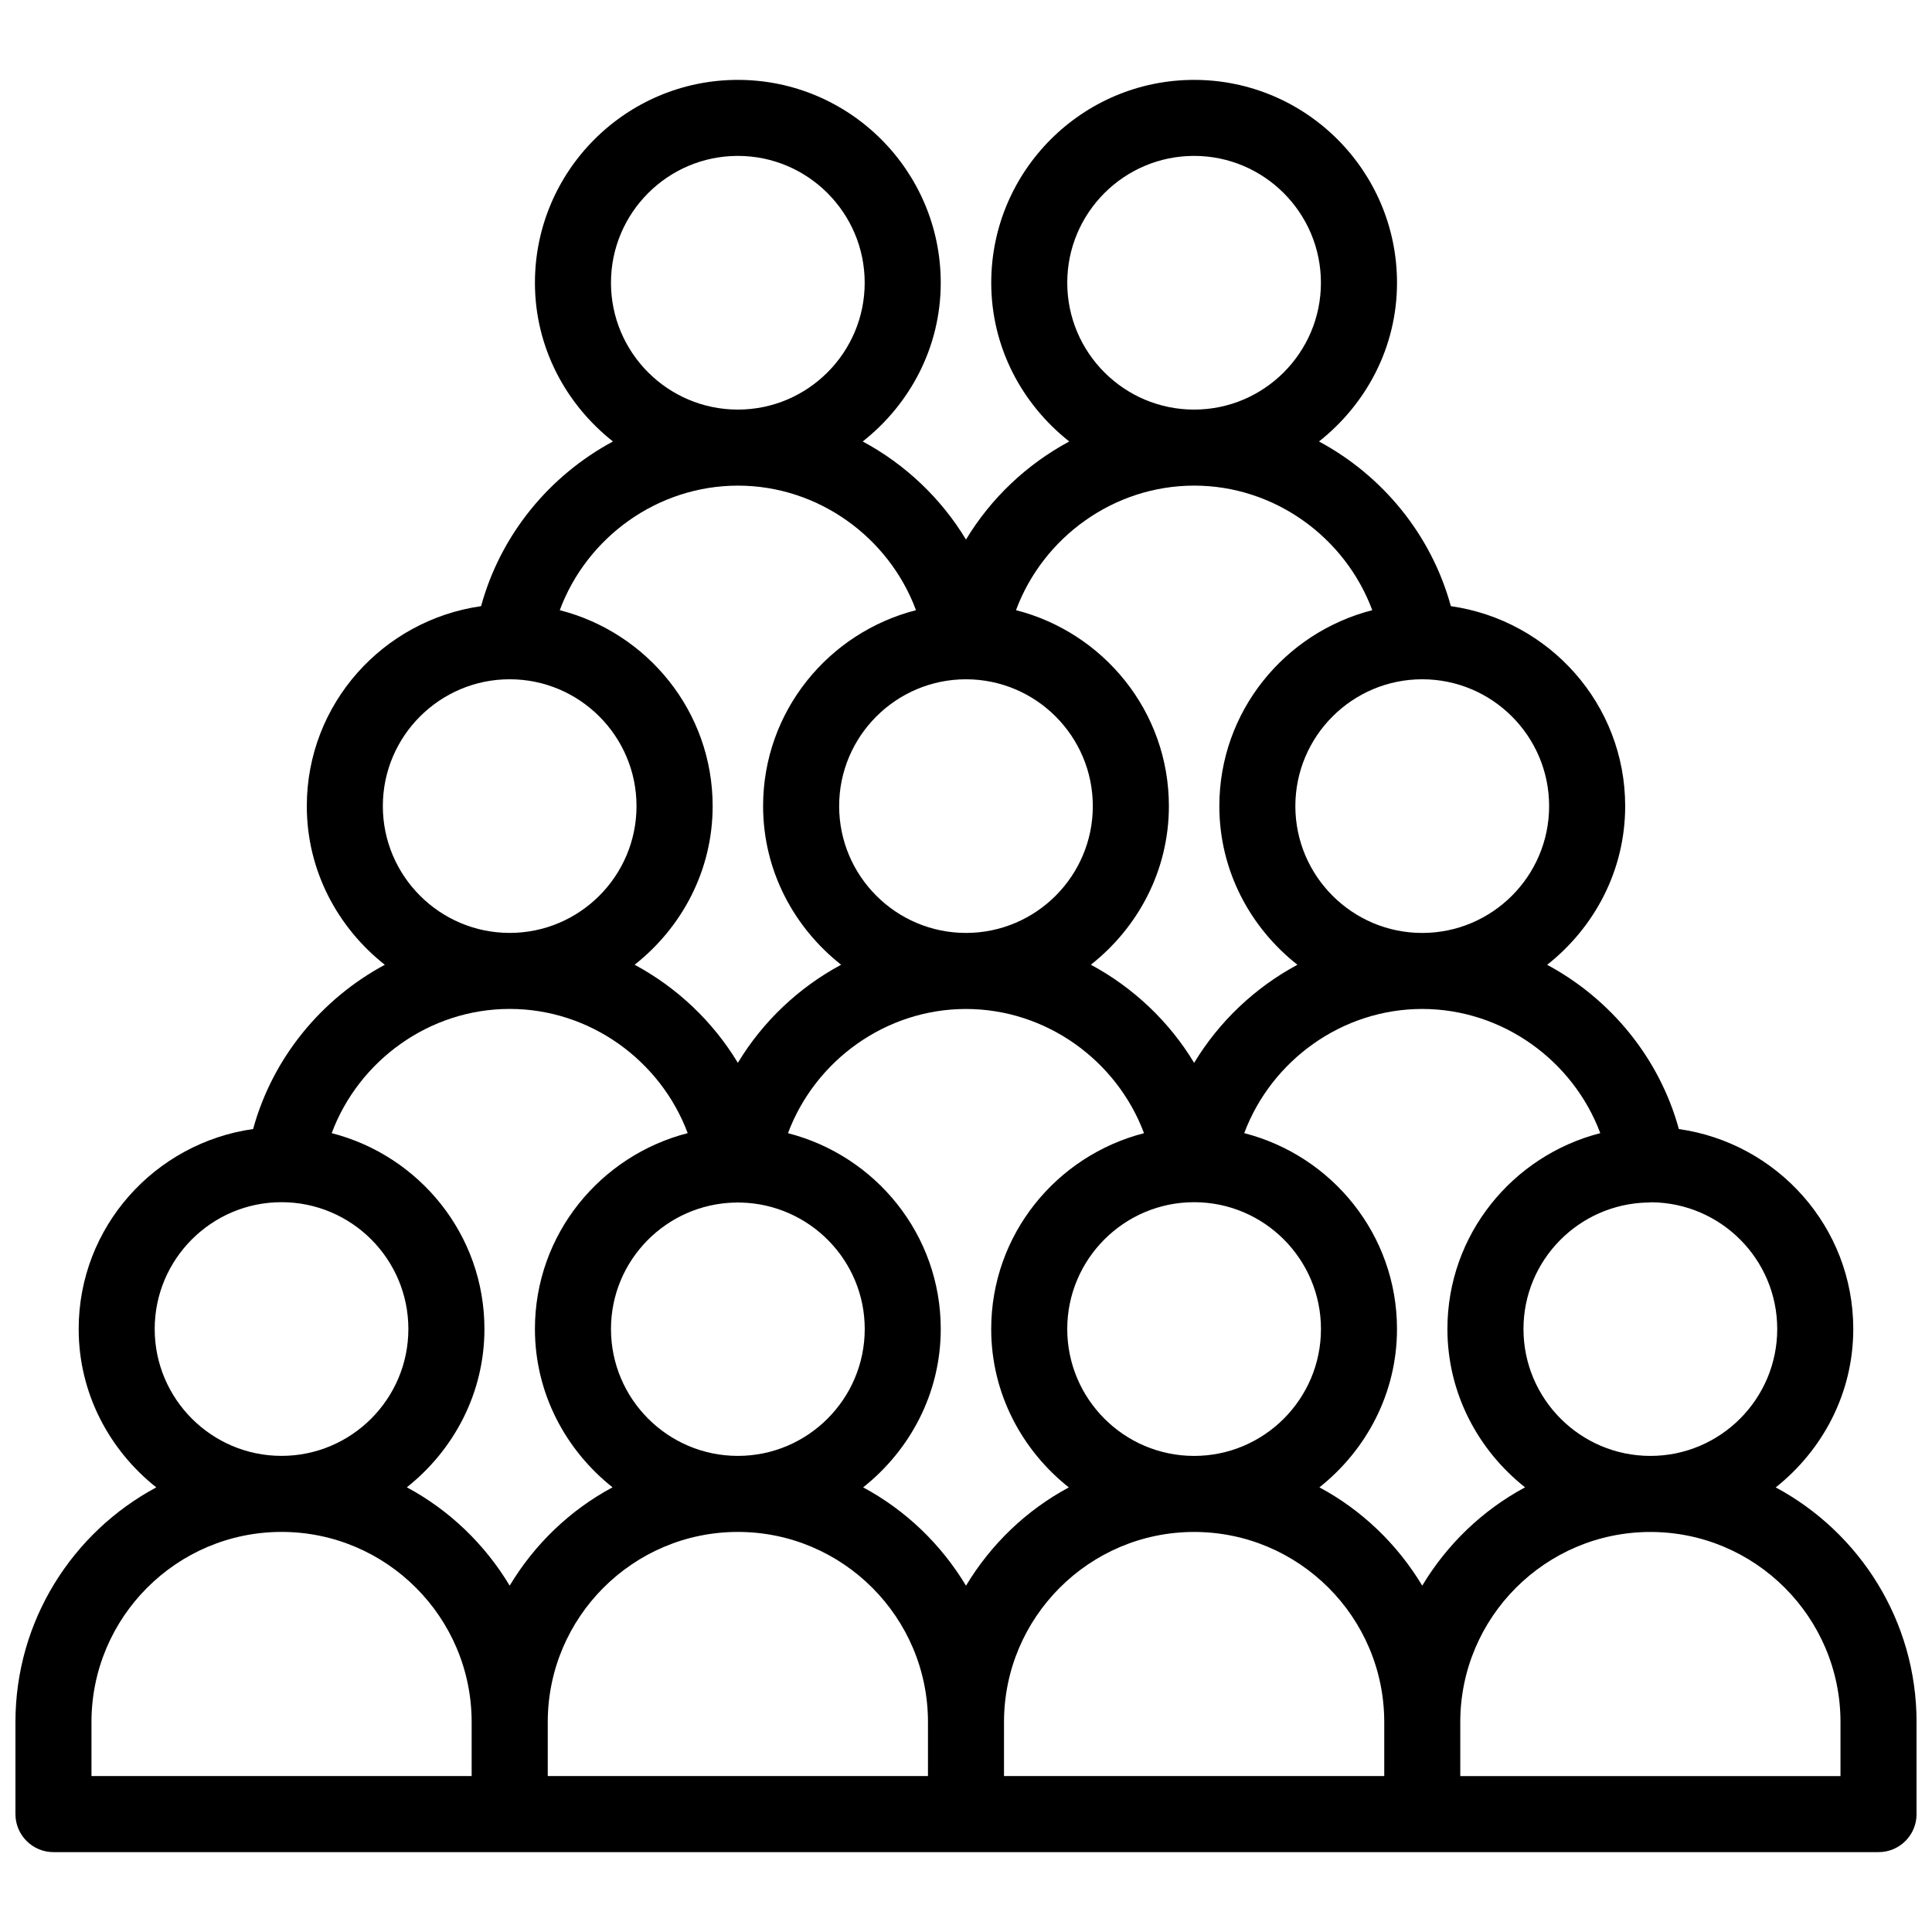 <?xml version="1.0" encoding="UTF-8"?>
<!-- Uploaded to: ICON Repo, www.iconrepo.com, Generator: ICON Repo Mixer Tools -->
<svg width="800px" height="800px" version="1.1" viewBox="144 144 512 512" xmlns="http://www.w3.org/2000/svg">
 <defs>
  <clipPath id="a">
   <path d="m148.09 165h503.81v470h-503.81z"/>
  </clipPath>
 </defs>
 <g clip-path="url(#a)">
  <path d="m614.58 538.18c12.414-9.863 20.555-24.918 20.555-41.977 0-27.055-20.164-49.293-46.219-52.992-5.188-18.902-18.117-34.5-34.902-43.527 12.484-9.855 20.676-24.949 20.676-42.047 0-27.055-20.152-49.281-46.199-53-5.18-18.953-18.117-34.602-34.945-43.641 12.484-9.855 20.676-24.949 20.676-42.059 0-29.645-24.121-53.766-53.766-53.766s-53.766 24.121-53.766 53.766c0 17.109 8.184 32.203 20.676 42.059-11.246 6.047-20.758 15.023-27.367 25.996-6.621-10.973-16.121-19.949-27.367-25.996 12.496-9.855 20.676-24.949 20.676-42.059 0-29.645-24.121-53.766-53.766-53.766-29.652 0-53.777 24.121-53.777 53.766 0 17.109 8.191 32.203 20.676 42.059-16.828 9.039-29.773 24.688-34.945 43.641-26.035 3.719-46.188 25.945-46.188 52.992 0 17.109 8.184 32.195 20.676 42.047-16.797 9.027-29.715 24.625-34.902 43.527-26.059 3.707-46.23 25.938-46.23 53 0 17.051 8.141 32.113 20.566 41.969-22.191 11.898-37.324 35.305-37.324 62.199v24.383c0 5.57 4.516 10.078 10.078 10.078h483.66c5.57 0 10.078-4.504 10.078-10.078v-24.383c-0.004-26.883-15.137-50.293-37.324-62.191zm17.168 62.191v14.309h-100.76v-14.309c0-27.781 22.602-50.383 50.383-50.383 27.777 0 50.379 22.602 50.379 50.383zm-325.83-104.17c0-18.246 14.641-33.059 32.789-33.512 0.051 0 0.09 0.02 0.133 0.02 0.23 0 0.465-0.039 0.707-0.051 0.23 0.012 0.465 0.051 0.695 0.051 0.051 0 0.09-0.02 0.133-0.02 18.148 0.453 32.789 15.277 32.789 33.512 0 18.539-15.086 33.625-33.625 33.625-18.547 0-33.621-15.086-33.621-33.625zm94.082-84.812c21.219 0 39.961 13.621 47.176 32.918-23.215 5.953-40.496 26.875-40.496 51.902 0 17.051 8.141 32.113 20.566 41.969-11.273 6.047-20.676 15.105-27.246 26.047-6.57-10.953-15.973-20-27.258-26.059 12.426-9.863 20.566-24.918 20.566-41.969 0-25.027-17.281-45.949-40.484-51.891 7.211-19.293 25.945-32.918 47.176-32.918zm-33.617-53.766c0-18.531 15.086-33.605 33.613-33.605 18.531 0 33.613 15.074 33.613 33.605 0.004 18.531-15.07 33.613-33.609 33.613-18.543 0-33.617-15.082-33.617-33.613zm94.074 172.21c-18.539 0-33.625-15.086-33.625-33.625 0-18.539 15.082-33.613 33.625-33.613 18.539 0 33.613 15.074 33.613 33.613 0 18.543-15.074 33.625-33.613 33.625zm-70.535 70.535v14.309h-100.76v-14.309c0-27.789 22.602-50.391 50.383-50.391 27.777 0 50.379 22.598 50.379 50.391zm20.152 0c0-27.781 22.602-50.383 50.383-50.383s50.383 22.602 50.383 50.383v14.309h-100.77zm204.91-104.17c0 18.551-15.074 33.633-33.613 33.633-18.551 0-33.633-15.086-33.633-33.633 0-18.27 14.68-33.109 32.879-33.523 0.031 0 0.051 0.012 0.07 0.012 0.293 0 0.594-0.039 0.887-0.07 18.445 0.109 33.41 15.121 33.41 33.582zm-46.895-51.902c-23.215 5.953-40.508 26.863-40.508 51.891 0 17.059 8.141 32.121 20.574 41.977-11.285 6.055-20.676 15.105-27.246 26.047-6.57-10.941-15.973-20-27.246-26.047 12.414-9.863 20.555-24.918 20.555-41.969 0-25.027-17.281-45.949-40.484-51.902 7.227-19.285 25.945-32.91 47.176-32.91 21.234 0.016 39.965 13.629 47.18 32.914zm-13.555-86.668c0 18.531-15.086 33.613-33.625 33.613-18.539 0-33.625-15.086-33.625-33.613 0-18.539 15.086-33.613 33.625-33.613 18.543 0 33.625 15.074 33.625 33.613zm-127.7-138.7c0-18.539 15.074-33.613 33.613-33.613s33.613 15.086 33.613 33.613c0.004 18.531-15.07 33.617-33.609 33.617-18.543 0-33.617-15.074-33.617-33.617zm80.832 86.777c-23.227 5.945-40.527 26.875-40.527 51.922 0 17.109 8.191 32.203 20.688 42.047-11.246 6.047-20.746 15.035-27.367 25.996-6.609-10.973-16.121-19.949-27.367-26.008 12.496-9.855 20.676-24.949 20.676-42.047 0-25.051-17.301-45.977-40.516-51.914 7.184-19.348 25.945-33.008 47.219-33.008 21.27 0.004 40 13.668 47.195 33.012zm-201.75-86.777c0-18.539 15.086-33.613 33.625-33.613 18.531 0 33.613 15.086 33.613 33.613 0 18.531-15.086 33.617-33.613 33.617-18.543 0-33.625-15.074-33.625-33.617zm80.832 86.777c-23.227 5.945-40.516 26.863-40.516 51.914 0 17.109 8.184 32.195 20.676 42.047-11.246 6.047-20.746 15.023-27.367 25.996-6.621-10.973-16.121-19.949-27.355-25.996 12.496-9.855 20.676-24.949 20.676-42.047 0-25.051-17.301-45.977-40.516-51.914 7.184-19.348 25.945-33.008 47.219-33.008 21.246 0 40.008 13.664 47.184 33.008zm-141.29 51.914c0-18.531 15.086-33.605 33.613-33.605 18.531 0 33.613 15.074 33.613 33.605s-15.074 33.613-33.602 33.613c-18.531 0-33.625-15.082-33.625-33.613zm80.789 86.676c-23.207 5.965-40.484 26.875-40.484 51.891 0 17.051 8.141 32.113 20.566 41.969-11.285 6.047-20.688 15.105-27.258 26.059-6.57-10.953-15.973-20.012-27.258-26.059 12.426-9.863 20.566-24.918 20.566-41.969 0-25.02-17.27-45.938-40.477-51.891 7.215-19.297 25.938-32.918 47.168-32.918 21.23-0.004 39.961 13.621 47.176 32.918zm-141.25 51.902c0-18.531 15.086-33.605 33.613-33.605 18.539 0 33.613 15.074 33.613 33.605 0 18.539-15.086 33.625-33.613 33.625-18.531 0-33.613-15.086-33.613-33.625zm33.613 53.777c27.781 0 50.383 22.602 50.383 50.391v14.309h-100.75v-14.309c0-27.793 22.602-50.391 50.371-50.391z"/>
 </g>
</svg>